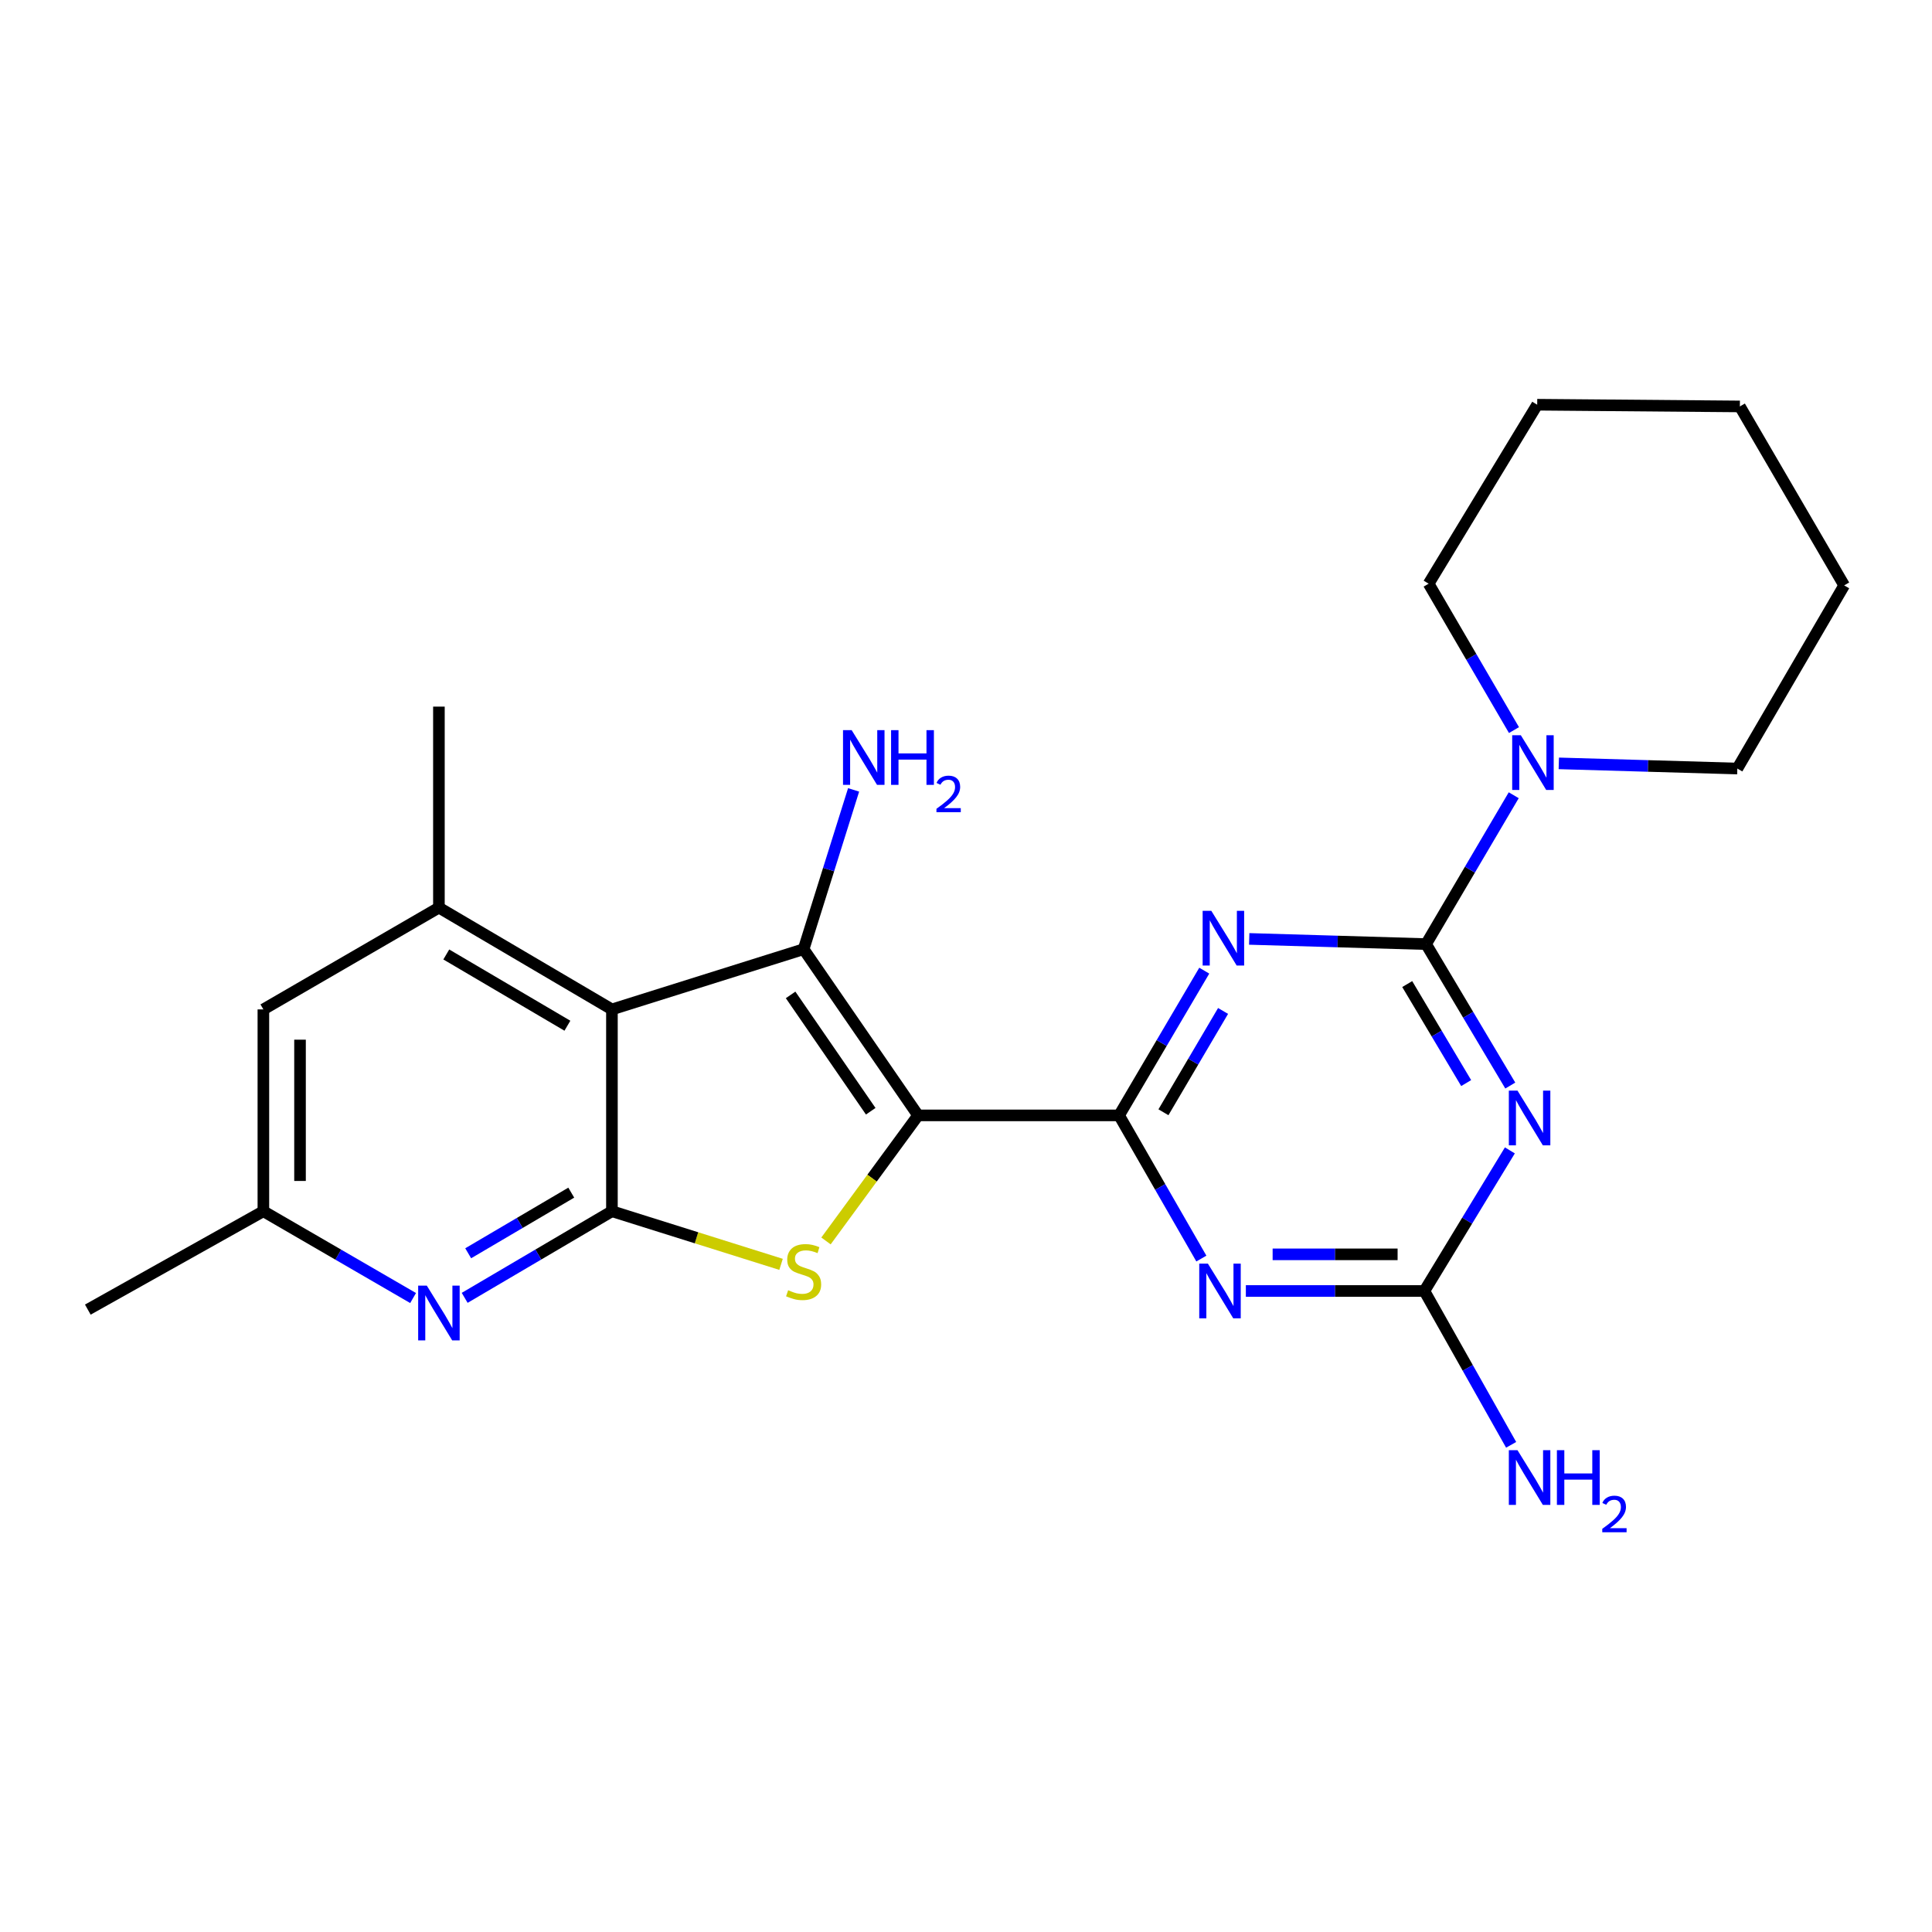 <?xml version='1.0' encoding='iso-8859-1'?>
<svg version='1.1' baseProfile='full'
              xmlns='http://www.w3.org/2000/svg'
                      xmlns:rdkit='http://www.rdkit.org/xml'
                      xmlns:xlink='http://www.w3.org/1999/xlink'
                  xml:space='preserve'
width='1000px' height='1000px' viewBox='0 0 1000 1000'>
<!-- END OF HEADER -->
<rect style='opacity:1.0;fill:#FFFFFF;stroke:none' width='1000' height='1000' x='0' y='0'> </rect>
<path class='bond-0' d='M 475.196,577.322 L 579.236,577.322' style='fill:none;fill-rule:evenodd;stroke:#000000;stroke-width:6px;stroke-linecap:butt;stroke-linejoin:miter;stroke-opacity:1' />
<path class='bond-1' d='M 475.196,577.322 L 415.948,491.3' style='fill:none;fill-rule:evenodd;stroke:#000000;stroke-width:6px;stroke-linecap:butt;stroke-linejoin:miter;stroke-opacity:1' />
<path class='bond-1' d='M 450.689,575.177 L 409.216,514.961' style='fill:none;fill-rule:evenodd;stroke:#000000;stroke-width:6px;stroke-linecap:butt;stroke-linejoin:miter;stroke-opacity:1' />
<path class='bond-5' d='M 475.196,577.322 L 451.365,609.813' style='fill:none;fill-rule:evenodd;stroke:#000000;stroke-width:6px;stroke-linecap:butt;stroke-linejoin:miter;stroke-opacity:1' />
<path class='bond-5' d='M 451.365,609.813 L 427.533,642.304' style='fill:none;fill-rule:evenodd;stroke:#CCCC00;stroke-width:6px;stroke-linecap:butt;stroke-linejoin:miter;stroke-opacity:1' />
<path class='bond-2' d='M 579.236,577.322 L 601.282,539.866' style='fill:none;fill-rule:evenodd;stroke:#000000;stroke-width:6px;stroke-linecap:butt;stroke-linejoin:miter;stroke-opacity:1' />
<path class='bond-2' d='M 601.282,539.866 L 623.327,502.41' style='fill:none;fill-rule:evenodd;stroke:#0000FF;stroke-width:6px;stroke-linecap:butt;stroke-linejoin:miter;stroke-opacity:1' />
<path class='bond-2' d='M 602.195,575.705 L 617.627,549.486' style='fill:none;fill-rule:evenodd;stroke:#000000;stroke-width:6px;stroke-linecap:butt;stroke-linejoin:miter;stroke-opacity:1' />
<path class='bond-2' d='M 617.627,549.486 L 633.058,523.267' style='fill:none;fill-rule:evenodd;stroke:#0000FF;stroke-width:6px;stroke-linecap:butt;stroke-linejoin:miter;stroke-opacity:1' />
<path class='bond-7' d='M 579.236,577.322 L 600.53,614.377' style='fill:none;fill-rule:evenodd;stroke:#000000;stroke-width:6px;stroke-linecap:butt;stroke-linejoin:miter;stroke-opacity:1' />
<path class='bond-7' d='M 600.53,614.377 L 621.824,651.431' style='fill:none;fill-rule:evenodd;stroke:#0000FF;stroke-width:6px;stroke-linecap:butt;stroke-linejoin:miter;stroke-opacity:1' />
<path class='bond-4' d='M 415.948,491.3 L 316.734,522.468' style='fill:none;fill-rule:evenodd;stroke:#000000;stroke-width:6px;stroke-linecap:butt;stroke-linejoin:miter;stroke-opacity:1' />
<path class='bond-15' d='M 415.948,491.3 L 428.886,450.073' style='fill:none;fill-rule:evenodd;stroke:#000000;stroke-width:6px;stroke-linecap:butt;stroke-linejoin:miter;stroke-opacity:1' />
<path class='bond-15' d='M 428.886,450.073 L 441.825,408.845' style='fill:none;fill-rule:evenodd;stroke:#0000FF;stroke-width:6px;stroke-linecap:butt;stroke-linejoin:miter;stroke-opacity:1' />
<path class='bond-3' d='M 646.591,485.981 L 692.361,487.323' style='fill:none;fill-rule:evenodd;stroke:#0000FF;stroke-width:6px;stroke-linecap:butt;stroke-linejoin:miter;stroke-opacity:1' />
<path class='bond-3' d='M 692.361,487.323 L 738.131,488.666' style='fill:none;fill-rule:evenodd;stroke:#000000;stroke-width:6px;stroke-linecap:butt;stroke-linejoin:miter;stroke-opacity:1' />
<path class='bond-12' d='M 738.131,488.666 L 760.818,450.141' style='fill:none;fill-rule:evenodd;stroke:#000000;stroke-width:6px;stroke-linecap:butt;stroke-linejoin:miter;stroke-opacity:1' />
<path class='bond-12' d='M 760.818,450.141 L 783.505,411.616' style='fill:none;fill-rule:evenodd;stroke:#0000FF;stroke-width:6px;stroke-linecap:butt;stroke-linejoin:miter;stroke-opacity:1' />
<path class='bond-26' d='M 738.131,488.666 L 759.926,525.274' style='fill:none;fill-rule:evenodd;stroke:#000000;stroke-width:6px;stroke-linecap:butt;stroke-linejoin:miter;stroke-opacity:1' />
<path class='bond-26' d='M 759.926,525.274 L 781.721,561.882' style='fill:none;fill-rule:evenodd;stroke:#0000FF;stroke-width:6px;stroke-linecap:butt;stroke-linejoin:miter;stroke-opacity:1' />
<path class='bond-26' d='M 728.373,509.35 L 743.629,534.976' style='fill:none;fill-rule:evenodd;stroke:#000000;stroke-width:6px;stroke-linecap:butt;stroke-linejoin:miter;stroke-opacity:1' />
<path class='bond-26' d='M 743.629,534.976 L 758.886,560.602' style='fill:none;fill-rule:evenodd;stroke:#0000FF;stroke-width:6px;stroke-linecap:butt;stroke-linejoin:miter;stroke-opacity:1' />
<path class='bond-11' d='M 316.734,522.468 L 227.182,469.784' style='fill:none;fill-rule:evenodd;stroke:#000000;stroke-width:6px;stroke-linecap:butt;stroke-linejoin:miter;stroke-opacity:1' />
<path class='bond-11' d='M 293.684,530.912 L 230.998,494.033' style='fill:none;fill-rule:evenodd;stroke:#000000;stroke-width:6px;stroke-linecap:butt;stroke-linejoin:miter;stroke-opacity:1' />
<path class='bond-24' d='M 316.734,522.468 L 316.734,626.929' style='fill:none;fill-rule:evenodd;stroke:#000000;stroke-width:6px;stroke-linecap:butt;stroke-linejoin:miter;stroke-opacity:1' />
<path class='bond-6' d='M 404.268,654.428 L 360.501,640.678' style='fill:none;fill-rule:evenodd;stroke:#CCCC00;stroke-width:6px;stroke-linecap:butt;stroke-linejoin:miter;stroke-opacity:1' />
<path class='bond-6' d='M 360.501,640.678 L 316.734,626.929' style='fill:none;fill-rule:evenodd;stroke:#000000;stroke-width:6px;stroke-linecap:butt;stroke-linejoin:miter;stroke-opacity:1' />
<path class='bond-10' d='M 316.734,626.929 L 278.627,649.348' style='fill:none;fill-rule:evenodd;stroke:#000000;stroke-width:6px;stroke-linecap:butt;stroke-linejoin:miter;stroke-opacity:1' />
<path class='bond-10' d='M 278.627,649.348 L 240.52,671.766' style='fill:none;fill-rule:evenodd;stroke:#0000FF;stroke-width:6px;stroke-linecap:butt;stroke-linejoin:miter;stroke-opacity:1' />
<path class='bond-10' d='M 295.685,617.308 L 269.01,633.001' style='fill:none;fill-rule:evenodd;stroke:#000000;stroke-width:6px;stroke-linecap:butt;stroke-linejoin:miter;stroke-opacity:1' />
<path class='bond-10' d='M 269.01,633.001 L 242.335,648.694' style='fill:none;fill-rule:evenodd;stroke:#0000FF;stroke-width:6px;stroke-linecap:butt;stroke-linejoin:miter;stroke-opacity:1' />
<path class='bond-9' d='M 644.852,668.212 L 691.054,668.212' style='fill:none;fill-rule:evenodd;stroke:#0000FF;stroke-width:6px;stroke-linecap:butt;stroke-linejoin:miter;stroke-opacity:1' />
<path class='bond-9' d='M 691.054,668.212 L 737.256,668.212' style='fill:none;fill-rule:evenodd;stroke:#000000;stroke-width:6px;stroke-linecap:butt;stroke-linejoin:miter;stroke-opacity:1' />
<path class='bond-9' d='M 658.713,649.246 L 691.054,649.246' style='fill:none;fill-rule:evenodd;stroke:#0000FF;stroke-width:6px;stroke-linecap:butt;stroke-linejoin:miter;stroke-opacity:1' />
<path class='bond-9' d='M 691.054,649.246 L 723.396,649.246' style='fill:none;fill-rule:evenodd;stroke:#000000;stroke-width:6px;stroke-linecap:butt;stroke-linejoin:miter;stroke-opacity:1' />
<path class='bond-8' d='M 781.507,595.44 L 759.382,631.826' style='fill:none;fill-rule:evenodd;stroke:#0000FF;stroke-width:6px;stroke-linecap:butt;stroke-linejoin:miter;stroke-opacity:1' />
<path class='bond-8' d='M 759.382,631.826 L 737.256,668.212' style='fill:none;fill-rule:evenodd;stroke:#000000;stroke-width:6px;stroke-linecap:butt;stroke-linejoin:miter;stroke-opacity:1' />
<path class='bond-16' d='M 737.256,668.212 L 759.709,708.026' style='fill:none;fill-rule:evenodd;stroke:#000000;stroke-width:6px;stroke-linecap:butt;stroke-linejoin:miter;stroke-opacity:1' />
<path class='bond-16' d='M 759.709,708.026 L 782.162,747.84' style='fill:none;fill-rule:evenodd;stroke:#0000FF;stroke-width:6px;stroke-linecap:butt;stroke-linejoin:miter;stroke-opacity:1' />
<path class='bond-14' d='M 213.816,671.863 L 175.07,649.396' style='fill:none;fill-rule:evenodd;stroke:#0000FF;stroke-width:6px;stroke-linecap:butt;stroke-linejoin:miter;stroke-opacity:1' />
<path class='bond-14' d='M 175.07,649.396 L 136.324,626.929' style='fill:none;fill-rule:evenodd;stroke:#000000;stroke-width:6px;stroke-linecap:butt;stroke-linejoin:miter;stroke-opacity:1' />
<path class='bond-13' d='M 227.182,469.784 L 136.324,522.468' style='fill:none;fill-rule:evenodd;stroke:#000000;stroke-width:6px;stroke-linecap:butt;stroke-linejoin:miter;stroke-opacity:1' />
<path class='bond-17' d='M 227.182,469.784 L 227.182,365.744' style='fill:none;fill-rule:evenodd;stroke:#000000;stroke-width:6px;stroke-linecap:butt;stroke-linejoin:miter;stroke-opacity:1' />
<path class='bond-18' d='M 783.632,377.89 L 761.545,340.001' style='fill:none;fill-rule:evenodd;stroke:#0000FF;stroke-width:6px;stroke-linecap:butt;stroke-linejoin:miter;stroke-opacity:1' />
<path class='bond-18' d='M 761.545,340.001 L 739.458,302.112' style='fill:none;fill-rule:evenodd;stroke:#000000;stroke-width:6px;stroke-linecap:butt;stroke-linejoin:miter;stroke-opacity:1' />
<path class='bond-19' d='M 806.835,395.118 L 853.036,396.457' style='fill:none;fill-rule:evenodd;stroke:#0000FF;stroke-width:6px;stroke-linecap:butt;stroke-linejoin:miter;stroke-opacity:1' />
<path class='bond-19' d='M 853.036,396.457 L 899.238,397.797' style='fill:none;fill-rule:evenodd;stroke:#000000;stroke-width:6px;stroke-linecap:butt;stroke-linejoin:miter;stroke-opacity:1' />
<path class='bond-25' d='M 136.324,522.468 L 136.324,626.929' style='fill:none;fill-rule:evenodd;stroke:#000000;stroke-width:6px;stroke-linecap:butt;stroke-linejoin:miter;stroke-opacity:1' />
<path class='bond-25' d='M 155.29,538.137 L 155.29,611.26' style='fill:none;fill-rule:evenodd;stroke:#000000;stroke-width:6px;stroke-linecap:butt;stroke-linejoin:miter;stroke-opacity:1' />
<path class='bond-20' d='M 136.324,626.929 L 45.455,677.853' style='fill:none;fill-rule:evenodd;stroke:#000000;stroke-width:6px;stroke-linecap:butt;stroke-linejoin:miter;stroke-opacity:1' />
<path class='bond-21' d='M 739.458,302.112 L 795.651,209.484' style='fill:none;fill-rule:evenodd;stroke:#000000;stroke-width:6px;stroke-linecap:butt;stroke-linejoin:miter;stroke-opacity:1' />
<path class='bond-22' d='M 899.238,397.797 L 954.545,302.997' style='fill:none;fill-rule:evenodd;stroke:#000000;stroke-width:6px;stroke-linecap:butt;stroke-linejoin:miter;stroke-opacity:1' />
<path class='bond-27' d='M 795.651,209.484 L 900.555,210.369' style='fill:none;fill-rule:evenodd;stroke:#000000;stroke-width:6px;stroke-linecap:butt;stroke-linejoin:miter;stroke-opacity:1' />
<path class='bond-23' d='M 954.545,302.997 L 900.555,210.369' style='fill:none;fill-rule:evenodd;stroke:#000000;stroke-width:6px;stroke-linecap:butt;stroke-linejoin:miter;stroke-opacity:1' />
<path  class='atom-3' d='M 626.967 471.429
L 636.247 486.429
Q 637.167 487.909, 638.647 490.589
Q 640.127 493.269, 640.207 493.429
L 640.207 471.429
L 643.967 471.429
L 643.967 499.749
L 640.087 499.749
L 630.127 483.349
Q 628.967 481.429, 627.727 479.229
Q 626.527 477.029, 626.167 476.349
L 626.167 499.749
L 622.487 499.749
L 622.487 471.429
L 626.967 471.429
' fill='#0000FF'/>
<path  class='atom-6' d='M 407.948 667.817
Q 408.268 667.937, 409.588 668.497
Q 410.908 669.057, 412.348 669.417
Q 413.828 669.737, 415.268 669.737
Q 417.948 669.737, 419.508 668.457
Q 421.068 667.137, 421.068 664.857
Q 421.068 663.297, 420.268 662.337
Q 419.508 661.377, 418.308 660.857
Q 417.108 660.337, 415.108 659.737
Q 412.588 658.977, 411.068 658.257
Q 409.588 657.537, 408.508 656.017
Q 407.468 654.497, 407.468 651.937
Q 407.468 648.377, 409.868 646.177
Q 412.308 643.977, 417.108 643.977
Q 420.388 643.977, 424.108 645.537
L 423.188 648.617
Q 419.788 647.217, 417.228 647.217
Q 414.468 647.217, 412.948 648.377
Q 411.428 649.497, 411.468 651.457
Q 411.468 652.977, 412.228 653.897
Q 413.028 654.817, 414.148 655.337
Q 415.308 655.857, 417.228 656.457
Q 419.788 657.257, 421.308 658.057
Q 422.828 658.857, 423.908 660.497
Q 425.028 662.097, 425.028 664.857
Q 425.028 668.777, 422.388 670.897
Q 419.788 672.977, 415.428 672.977
Q 412.908 672.977, 410.988 672.417
Q 409.108 671.897, 406.868 670.977
L 407.948 667.817
' fill='#CCCC00'/>
<path  class='atom-8' d='M 625.207 654.052
L 634.487 669.052
Q 635.407 670.532, 636.887 673.212
Q 638.367 675.892, 638.447 676.052
L 638.447 654.052
L 642.207 654.052
L 642.207 682.372
L 638.327 682.372
L 628.367 665.972
Q 627.207 664.052, 625.967 661.852
Q 624.767 659.652, 624.407 658.972
L 624.407 682.372
L 620.727 682.372
L 620.727 654.052
L 625.207 654.052
' fill='#0000FF'/>
<path  class='atom-9' d='M 785.45 564.5
L 794.73 579.5
Q 795.65 580.98, 797.13 583.66
Q 798.61 586.34, 798.69 586.5
L 798.69 564.5
L 802.45 564.5
L 802.45 592.82
L 798.57 592.82
L 788.61 576.42
Q 787.45 574.5, 786.21 572.3
Q 785.01 570.1, 784.65 569.42
L 784.65 592.82
L 780.97 592.82
L 780.97 564.5
L 785.45 564.5
' fill='#0000FF'/>
<path  class='atom-11' d='M 220.922 665.453
L 230.202 680.453
Q 231.122 681.933, 232.602 684.613
Q 234.082 687.293, 234.162 687.453
L 234.162 665.453
L 237.922 665.453
L 237.922 693.773
L 234.042 693.773
L 224.082 677.373
Q 222.922 675.453, 221.682 673.253
Q 220.482 671.053, 220.122 670.373
L 220.122 693.773
L 216.442 693.773
L 216.442 665.453
L 220.922 665.453
' fill='#0000FF'/>
<path  class='atom-13' d='M 787.189 380.57
L 796.469 395.57
Q 797.389 397.05, 798.869 399.73
Q 800.349 402.41, 800.429 402.57
L 800.429 380.57
L 804.189 380.57
L 804.189 408.89
L 800.309 408.89
L 790.349 392.49
Q 789.189 390.57, 787.949 388.37
Q 786.749 386.17, 786.389 385.49
L 786.389 408.89
L 782.709 408.89
L 782.709 380.57
L 787.189 380.57
' fill='#0000FF'/>
<path  class='atom-16' d='M 440.824 377.926
L 450.104 392.926
Q 451.024 394.406, 452.504 397.086
Q 453.984 399.766, 454.064 399.926
L 454.064 377.926
L 457.824 377.926
L 457.824 406.246
L 453.944 406.246
L 443.984 389.846
Q 442.824 387.926, 441.584 385.726
Q 440.384 383.526, 440.024 382.846
L 440.024 406.246
L 436.344 406.246
L 436.344 377.926
L 440.824 377.926
' fill='#0000FF'/>
<path  class='atom-16' d='M 461.224 377.926
L 465.064 377.926
L 465.064 389.966
L 479.544 389.966
L 479.544 377.926
L 483.384 377.926
L 483.384 406.246
L 479.544 406.246
L 479.544 393.166
L 465.064 393.166
L 465.064 406.246
L 461.224 406.246
L 461.224 377.926
' fill='#0000FF'/>
<path  class='atom-16' d='M 484.757 405.252
Q 485.444 403.483, 487.08 402.506
Q 488.717 401.503, 490.988 401.503
Q 493.812 401.503, 495.396 403.034
Q 496.98 404.566, 496.98 407.285
Q 496.98 410.057, 494.921 412.644
Q 492.888 415.231, 488.664 418.294
L 497.297 418.294
L 497.297 420.406
L 484.704 420.406
L 484.704 418.637
Q 488.189 416.155, 490.248 414.307
Q 492.334 412.459, 493.337 410.796
Q 494.34 409.133, 494.34 407.417
Q 494.34 405.622, 493.443 404.618
Q 492.545 403.615, 490.988 403.615
Q 489.483 403.615, 488.48 404.222
Q 487.476 404.83, 486.764 406.176
L 484.757 405.252
' fill='#0000FF'/>
<path  class='atom-17' d='M 785.45 750.611
L 794.73 765.611
Q 795.65 767.091, 797.13 769.771
Q 798.61 772.451, 798.69 772.611
L 798.69 750.611
L 802.45 750.611
L 802.45 778.931
L 798.57 778.931
L 788.61 762.531
Q 787.45 760.611, 786.21 758.411
Q 785.01 756.211, 784.65 755.531
L 784.65 778.931
L 780.97 778.931
L 780.97 750.611
L 785.45 750.611
' fill='#0000FF'/>
<path  class='atom-17' d='M 805.85 750.611
L 809.69 750.611
L 809.69 762.651
L 824.17 762.651
L 824.17 750.611
L 828.01 750.611
L 828.01 778.931
L 824.17 778.931
L 824.17 765.851
L 809.69 765.851
L 809.69 778.931
L 805.85 778.931
L 805.85 750.611
' fill='#0000FF'/>
<path  class='atom-17' d='M 829.383 777.937
Q 830.07 776.169, 831.706 775.192
Q 833.343 774.189, 835.614 774.189
Q 838.438 774.189, 840.022 775.72
Q 841.606 777.251, 841.606 779.97
Q 841.606 782.742, 839.547 785.329
Q 837.514 787.917, 833.29 790.979
L 841.923 790.979
L 841.923 793.091
L 829.33 793.091
L 829.33 791.322
Q 832.815 788.841, 834.874 786.993
Q 836.96 785.145, 837.963 783.481
Q 838.966 781.818, 838.966 780.102
Q 838.966 778.307, 838.069 777.304
Q 837.171 776.301, 835.614 776.301
Q 834.109 776.301, 833.106 776.908
Q 832.102 777.515, 831.39 778.861
L 829.383 777.937
' fill='#0000FF'/>
</svg>
